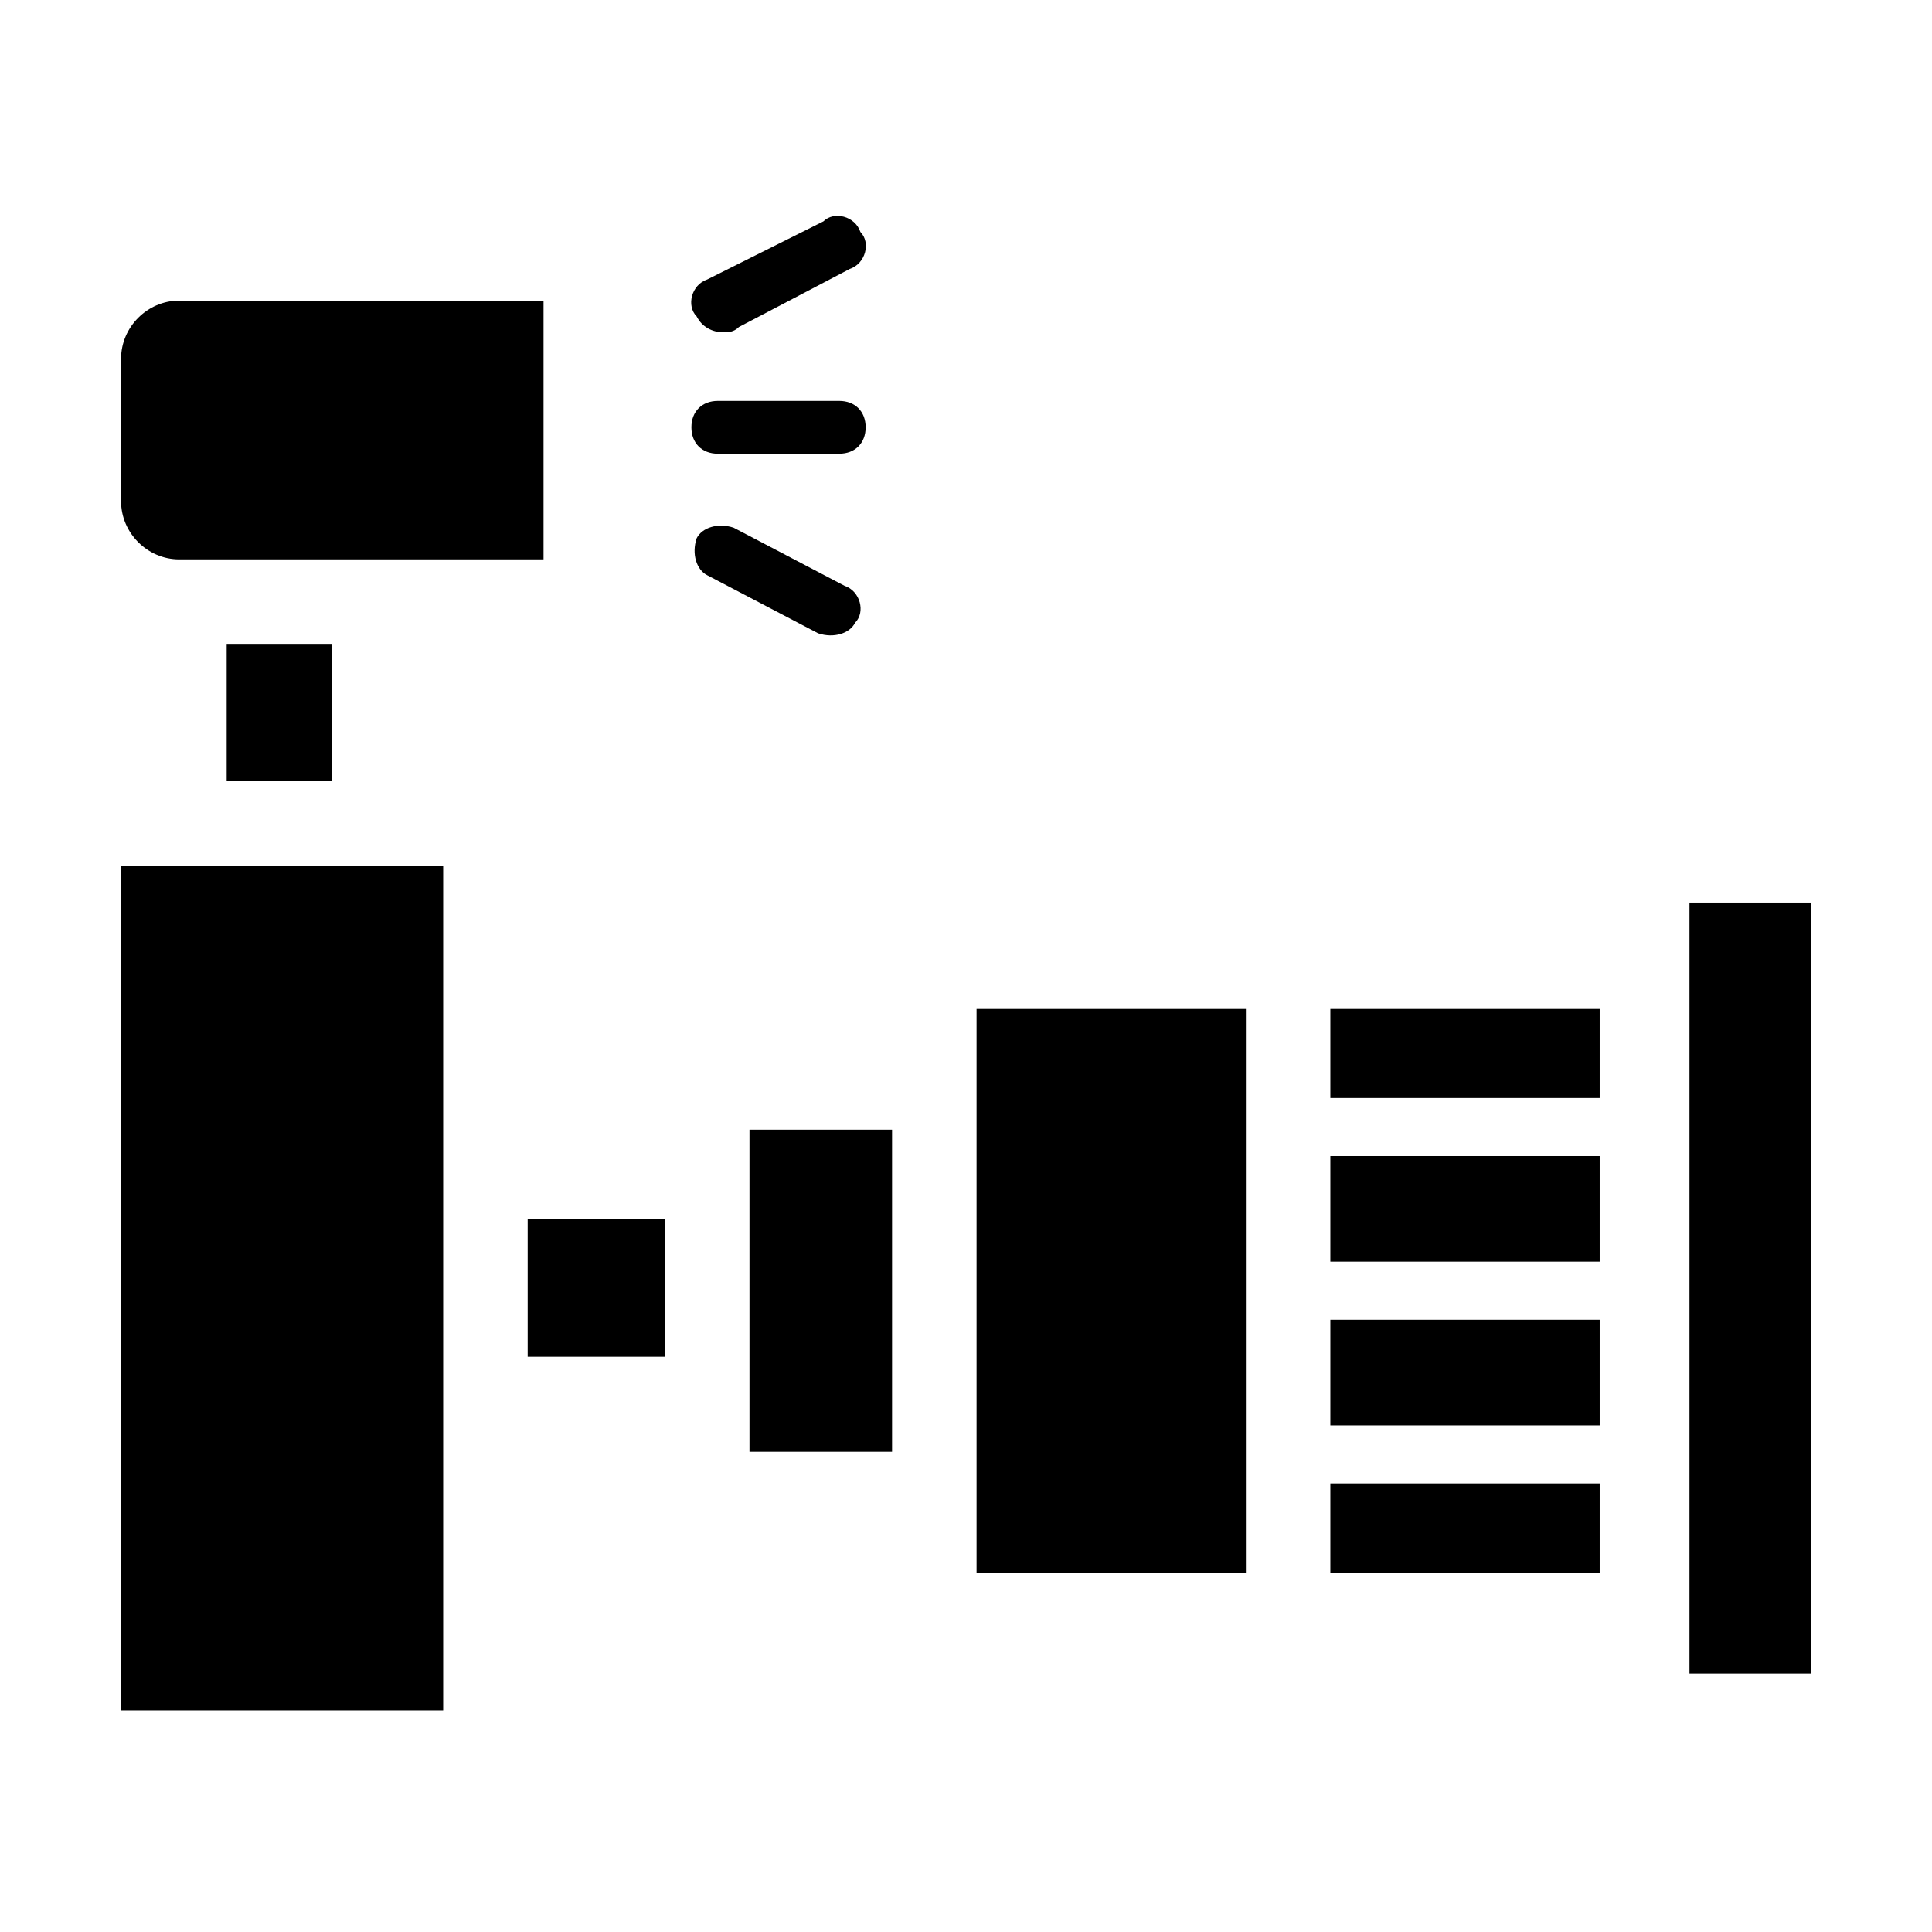 <?xml version="1.0" encoding="UTF-8"?>
<!-- Uploaded to: SVG Repo, www.svgrepo.com, Generator: SVG Repo Mixer Tools -->
<svg fill="#000000" width="800px" height="800px" version="1.1" viewBox="144 144 512 512" xmlns="http://www.w3.org/2000/svg">
 <g>
  <path d="m176.08 597.32h85.367v-223.91h-85.367z"/>
  <path d="m283.84 467.17h36.387v36.387h-36.387z"/>
  <path d="m342.62 455.98v72.773h37.785v-85.367h-37.785z"/>
  <path d="m191.48 292.24h96.562v-68.574h-96.562c-8.395 0-15.395 7-15.395 15.395v37.785c0 8.398 7 15.395 15.395 15.395z"/>
  <path d="m204.07 314.63h27.988v36.387h-27.988z"/>
  <path d="m402.8 432.19v128.75h71.375v-149.74h-71.375z"/>
  <path d="m496.56 411.2h71.371v23.789h-71.371z"/>
  <path d="m496.56 450.38h71.371v27.988h-71.371z"/>
  <path d="m591.73 383.2v204.32h32.188v-204.32z"/>
  <path d="m496.56 493.76h71.371v27.988h-71.371z"/>
  <path d="m496.56 537.15h71.371v23.789h-71.371z"/>
  <path d="m335.62 232.06c1.398 0 2.801 0 4.199-1.398l29.391-15.395c4.199-1.398 5.598-6.996 2.801-9.797-1.398-4.199-6.996-5.598-9.797-2.801l-30.789 15.395c-4.199 1.398-5.598 6.996-2.801 9.797 1.398 2.801 4.199 4.199 6.996 4.199z"/>
  <path d="m367.81 299.24-29.391-15.395c-4.199-1.398-8.398 0-9.797 2.801-1.398 4.199 0 8.398 2.801 9.797l29.391 15.395c4.199 1.398 8.398 0 9.797-2.801 2.797-2.801 1.395-8.398-2.801-9.797z"/>
  <path d="m366.41 250.25h-32.188c-4.199 0-6.996 2.801-6.996 6.996 0 4.199 2.801 6.996 6.996 6.996h32.188c4.199 0 6.996-2.801 6.996-6.996 0.004-4.195-2.797-6.996-6.996-6.996z"/>
 </g>
</svg>